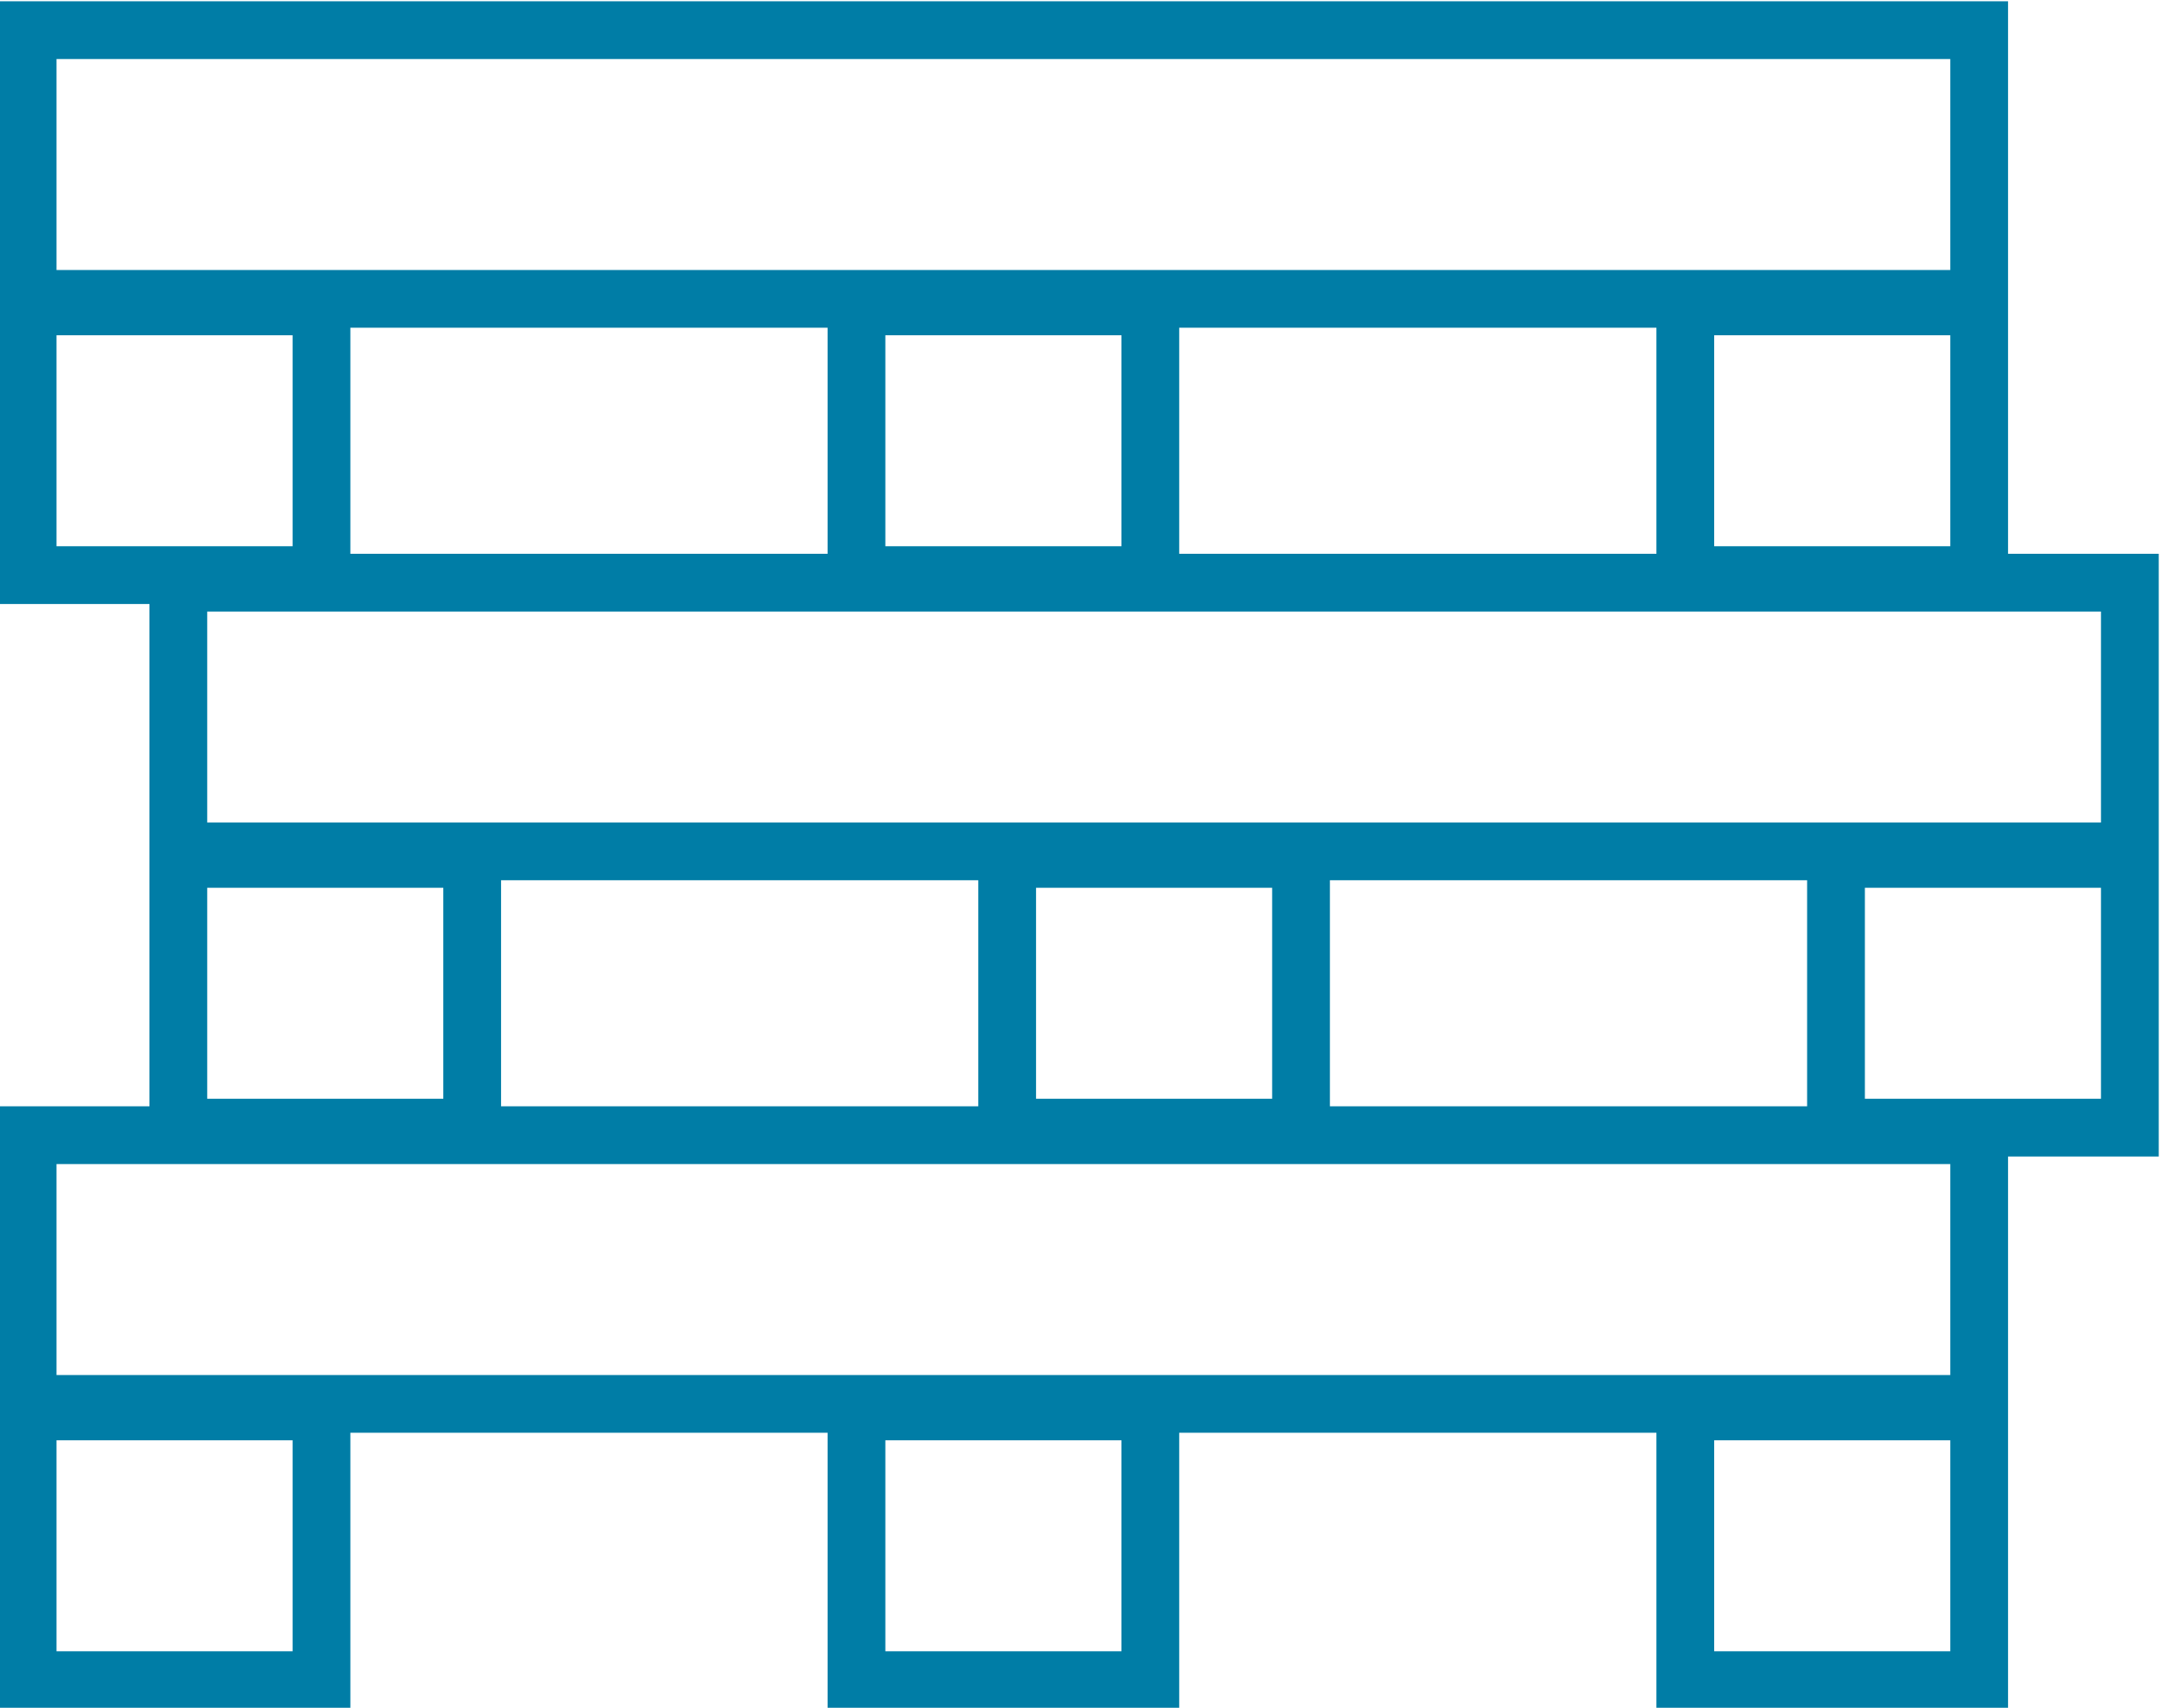 <?xml version="1.0" encoding="utf-8"?>
<!-- Generator: Adobe Illustrator 26.0.0, SVG Export Plug-In . SVG Version: 6.00 Build 0)  -->
<svg version="1.1" id="Ebene_1" xmlns="http://www.w3.org/2000/svg" xmlns:xlink="http://www.w3.org/1999/xlink" x="0px" y="0px"
	 viewBox="0 0 86 68" style="enable-background:new 0 0 86 68;" xml:space="preserve">
<style type="text/css">
	.st0{fill:none;stroke:#007DA6;stroke-width:2.3;}
</style>
<path class="st0" d="M67.1,56.2h11.7v10.7H67.1V56.2z M34.1,56.2h11.7v10.7H34.1V56.2z M1.1,56.2h11.7v10.7H1.1V56.2z M1.1,45.2
	h77.7v10.7H1.1V45.2z M73.1,34.2h11.7v10.7H73.1V34.2z M40.1,34.2h11.7v10.7H40.1V34.2z M7.1,34.2h11.7v10.7H7.1V34.2z M7.1,23.2
	h77.7v10.7H7.1V23.2z M67.1,12.2h11.7v10.7H67.1V12.2z M34.1,12.2h11.7v10.7H34.1V12.2z M1.1,12.2h11.7v10.7H1.1V12.2z M1.1,1.2
	h77.7v10.7H1.1V1.2z"/>
</svg>
